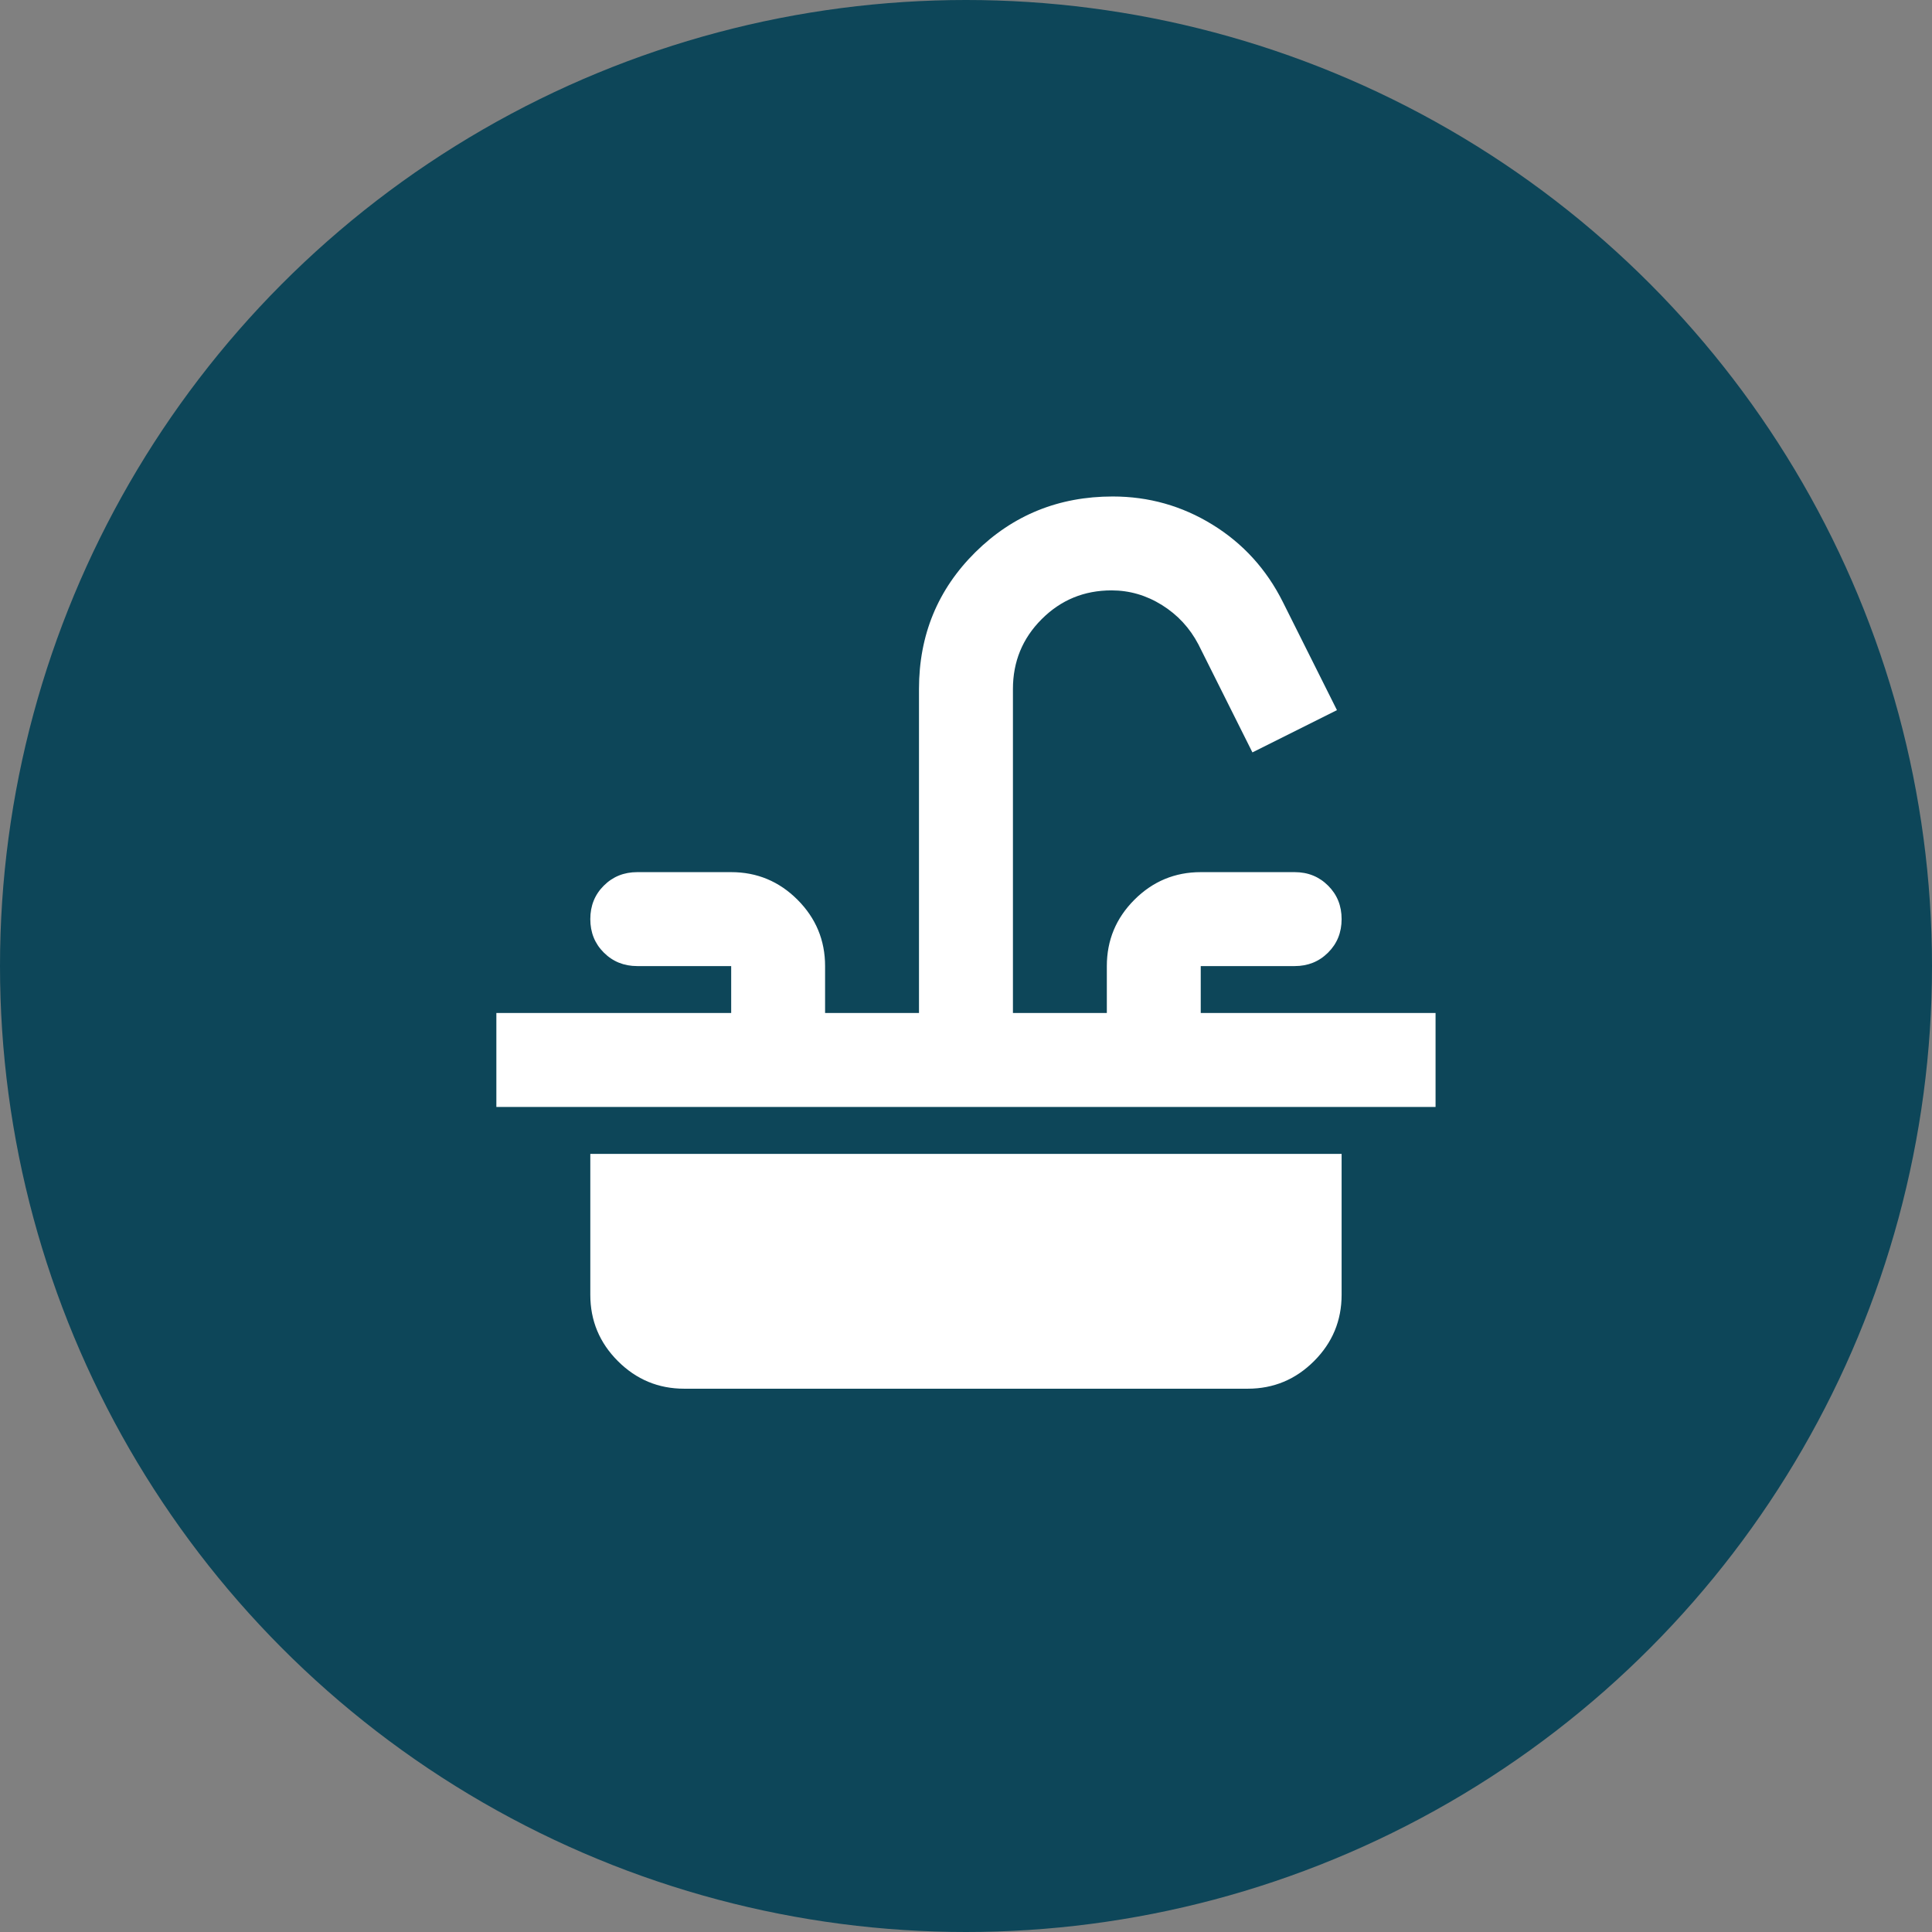 <svg width="48" height="48" viewBox="0 0 48 48" fill="none" xmlns="http://www.w3.org/2000/svg">
<rect x="0" y="0" width="48" height="48" fill="#808080" stroke="none"/>
<circle cx="24" cy="24" r="24" fill="#0D4659"/>
<mask id="mask0_5126_7125" style="mask-type:alpha" maskUnits="userSpaceOnUse" x="10" y="10" width="28" height="28">
<rect x="10" y="10" width="28" height="28" fill="#D9D9D9"/>
</mask>
<g mask="url(#mask0_5126_7125)">
<path d="M12.332 27.502V25.168H18.166V24.002H15.832C15.502 24.002 15.225 23.89 15.001 23.666C14.777 23.443 14.666 23.166 14.666 22.835C14.666 22.504 14.777 22.227 15.001 22.004C15.225 21.78 15.502 21.668 15.832 21.668H18.166C18.807 21.668 19.357 21.897 19.814 22.354C20.27 22.811 20.499 23.36 20.499 24.002V25.168H22.832V17.118C22.832 15.777 23.299 14.644 24.232 13.72C25.166 12.797 26.303 12.335 27.645 12.335C28.539 12.335 29.366 12.568 30.124 13.035C30.882 13.502 31.466 14.143 31.874 14.96L33.216 17.643L31.116 18.693L29.774 16.01C29.56 15.602 29.259 15.276 28.87 15.033C28.481 14.79 28.063 14.668 27.616 14.668C26.935 14.668 26.357 14.906 25.88 15.383C25.404 15.859 25.166 16.438 25.166 17.118V25.168H27.499V24.002C27.499 23.36 27.727 22.811 28.184 22.354C28.641 21.897 29.191 21.668 29.832 21.668H32.166C32.496 21.668 32.773 21.78 32.997 22.004C33.221 22.227 33.332 22.504 33.332 22.835C33.332 23.166 33.221 23.443 32.997 23.666C32.773 23.89 32.496 24.002 32.166 24.002H29.832V25.168H35.666V27.502H12.332ZM16.999 34.502C16.357 34.502 15.808 34.273 15.351 33.816C14.894 33.359 14.666 32.81 14.666 32.168V28.668H33.332V32.168C33.332 32.81 33.104 33.359 32.647 33.816C32.19 34.273 31.641 34.502 30.999 34.502H16.999Z" fill="white"/>
</g>
</svg>

